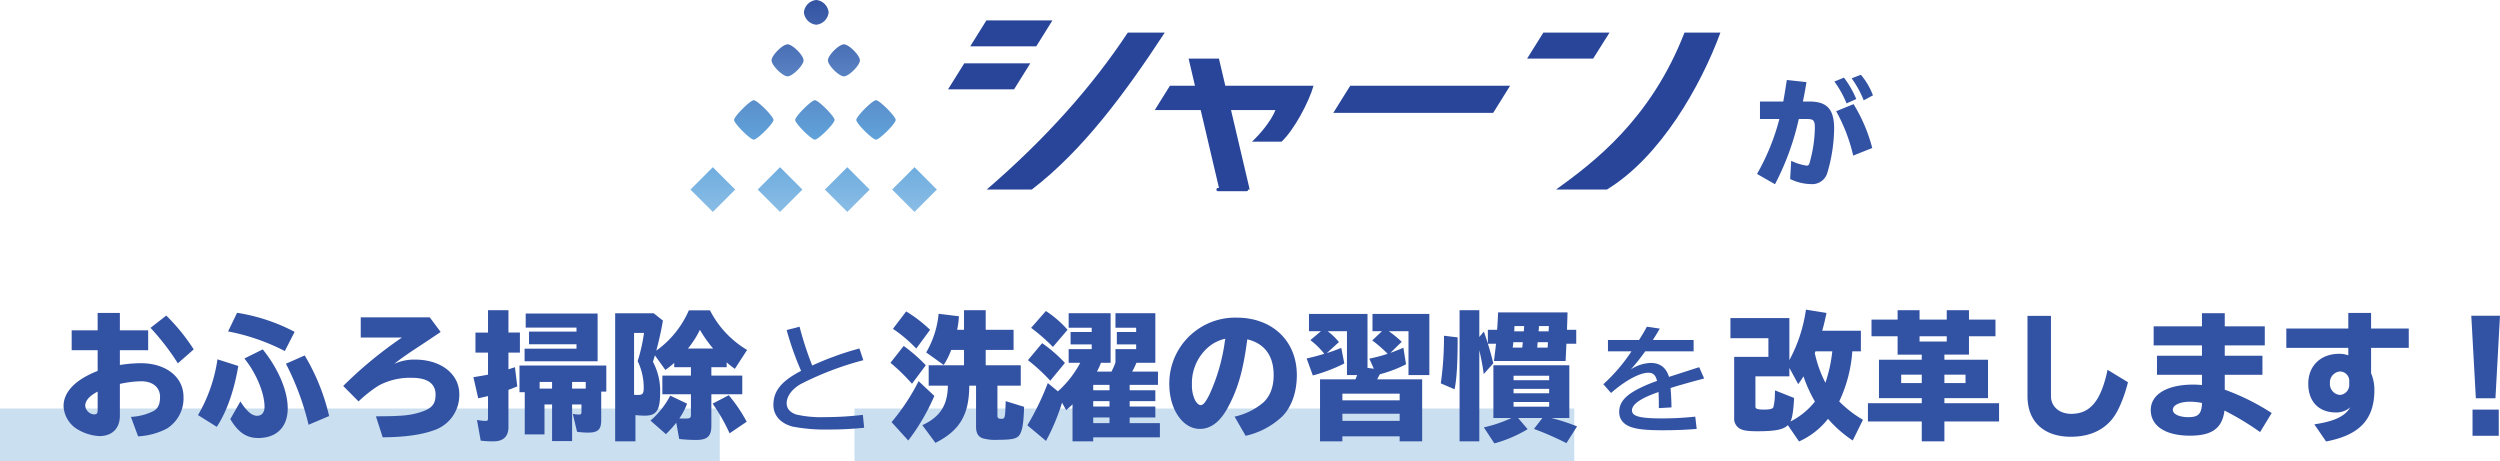 <svg xmlns="http://www.w3.org/2000/svg" xmlns:xlink="http://www.w3.org/1999/xlink" width="760.663" height="140.289" viewBox="0 0 760.663 140.289">
  <defs>
    <linearGradient id="linear-gradient" x1="0.5" y1="1.002" x2="0.5" y2="0.002" gradientUnits="objectBoundingBox">
      <stop offset="0" stop-color="#8abde6"/>
      <stop offset="0.33" stop-color="#60a4da"/>
      <stop offset="0.66" stop-color="#5780c1"/>
      <stop offset="1" stop-color="#3353a2"/>
    </linearGradient>
  </defs>
  <g id="text" transform="translate(-330 -7478.711)">
    <rect id="line" width="219" height="16" transform="translate(330 7603)" fill="#0068b7" opacity="0.21"/>
    <rect id="line-2" data-name="line" width="219" height="16" transform="translate(590 7603)" fill="#0068b7" opacity="0.21"/>
    <g id="グループ_160" data-name="グループ 160" transform="translate(2.337 5)">
      <path id="パス_249" data-name="パス 249" d="M40.908-23.394v-6.258H29.148c.588-2.142.84-3.234,1.3-5.418l-6.258-1.008a45.684,45.684,0,0,1-5.04,15.372v-12.81H1.218v6.132h11.55v5.67H2.352V-3.15A3.447,3.447,0,0,0,4.41.294c.966.462,2.478.63,5.04.63,5.46,0,7.854-.5,9.24-1.848l3.4,4.956a23.271,23.271,0,0,0,8.82-6.888A36.279,36.279,0,0,0,38.43,3.738l3.108-6.3a34.609,34.609,0,0,1-7.224-5.586A42.42,42.42,0,0,0,38.3-23.394Zm-8.694,0a44.92,44.92,0,0,1-2.1,9.576,37.457,37.457,0,0,1-3.234-9.03l.21-.546ZM14.784-11.508,14.742-10.5a17.053,17.053,0,0,1-.462,4.116c-.21.5-1.092.714-2.814.714-2.1,0-2.646-.21-2.646-.966v-9.156H19.152v-2.562L21.84-13.4c.8-1.134,1.092-1.554,1.6-2.394l.168.5a42.33,42.33,0,0,0,3.318,7.182,22.386,22.386,0,0,1-7.476,6.09c.546-.8.966-3.486,1.134-7.182ZM66.318-22.386h7.476v-5.586h8.064v-5.082H73.794V-35.91H67.032v2.856H58.758V-35.91H52.08v2.856H44.142v5.082H52.08v5.586h7.35v1.554H46.41V-9.156H59.43V-7.6H43.05v5.544H59.43V3.99h6.888V-2.058H82.95V-7.6H66.318V-9.156H79.59V-20.832H66.318ZM59.43-16.3v2.562H53.172V-16.3Zm6.888,0h6.426v2.562H66.318Zm.714-11.676v1.6H58.758v-1.6ZM91.6-34.188V-9.744C91.6-2.016,96.558,2.6,104.79,2.6c5.376,0,9.618-1.806,12.474-5.25,1.89-2.31,3.654-6.384,4.914-11.34l-6.216-3.78c-1.974,9.408-5.25,13.4-11.046,13.4-3.612,0-6.174-2.226-6.174-5.376V-34.188Zm53.088-.8V-31h-14.7v5.8h14.7v3.15H131v5.8H144.69v3.108c-1.134-.084-1.848-.126-2.688-.126-7.938,0-12.894,2.982-12.894,7.728,0,4.872,4.494,7.812,11.928,7.812,6.72,0,9.828-2.268,10.5-7.644a83.494,83.494,0,0,1,10.836,6.552l3.528-5.8a69.506,69.506,0,0,0-14.28-7.1v-4.536h11.466v-5.8H151.62V-25.2H163.8V-31H151.62v-3.99Zm0,27.51v.126c-.168,3.024-1.176,3.99-4.116,3.99-2.814,0-4.746-.924-4.746-2.226,0-1.47,2.142-2.478,5.334-2.478a20.249,20.249,0,0,1,3.528.378ZM189.21-35.07v4.746H170.352v5.88H189.21v2.268a8,8,0,0,0-2.772-.462c-5.628,0-9.408,3.654-9.408,9.114,0,5.418,3.192,8.736,8.442,8.736A6.535,6.535,0,0,0,189.8-6.342c-1.6,2.73-4.788,4.242-10.92,5.166l3.57,5.208c10.206-1.932,14.7-6.72,14.7-15.666a13.2,13.2,0,0,0-1.008-5.124v-7.686h11.466v-5.88H196.14V-35.07Zm.294,21.756a3.077,3.077,0,0,1-2.814,3.192,3.326,3.326,0,0,1-3.066-3.57,3.354,3.354,0,0,1,3.066-3.57A2.854,2.854,0,0,1,189.5-14.2ZM226.632-34.23l1.386,25.116h5.964l1.386-25.116Zm.378,28.56V2.31h7.98V-5.67Z" transform="translate(852.958 7604)" fill="#3252a4"/>
      <path id="パス_250" data-name="パス 250" d="M3.96-25.848v3.456h7.164A52.947,52.947,0,0,1,2.556-12.384L4.9-9.72c4.356-3.816,8.712-6.156,11.34-6.156,1.476,0,2.2.684,2.664,2.484a44.131,44.131,0,0,0-5.832,2.484C9.108-8.856,7.38-6.732,7.38-3.96,7.38-1.8,8.568-.252,10.872.612c2.016.72,4.86,1.008,9.684,1.008,3.888,0,6.66-.108,10.4-.4L30.528-2.52a96.606,96.606,0,0,1-10.08.54c-6.8,0-9.18-.648-9.18-2.448,0-1.872,2.736-3.744,8.1-5.58v.36c.072,1.98.072,2.664.072,4.536l3.852-.216c-.036-2.628-.144-4.176-.288-5.9,2.016-.648,4.572-1.368,7.848-2.268l1.764-.468.612-.18-1.512-3.42c-2.3.72-6.48,2.088-9.18,2.952-.9-2.844-2.7-4.248-5.58-4.248a11.691,11.691,0,0,0-6.048,1.98A62.692,62.692,0,0,0,15.3-22.392H30.024v-3.456H17.64l.216-.36c1.3-2.088,1.332-2.16,1.872-3.1L15.8-29.88c-.612,1.152-1.224,2.2-2.376,4.032Z" transform="translate(812.948 7603)" fill="#3252a4"/>
      <path id="パス_251" data-name="パス 251" d="M18.228-12.936c-.084,5.964-2.352,9.492-7.77,12.012l3.99,5.376C21.84.714,24.7-4.074,24.738-12.936H26.8V-.462c0,1.932.63,3.024,2.016,3.528a14.059,14.059,0,0,0,4.662.462c3.948,0,5.46-.294,6.3-1.176,1.05-1.134,1.512-3.7,1.638-8.862L35.826-8.232c-.168,5.166-.21,5.376-1.344,5.376-.8,0-1.176-.252-1.176-.882v-9.2h7.1v-6.216H29.736v-4.662H38.22v-6.132H29.736V-35.91H23.142v5.964h-2.1a24.1,24.1,0,0,0,.546-4.116l-6.174-.756a28.561,28.561,0,0,1-3.78,11.76l5.334,3.822a23.228,23.228,0,0,0,2.268-4.578h3.906v4.662H12.39v6.216ZM12.81-29.946a41.519,41.519,0,0,0-7.266-5.586L1.512-30.24a42.31,42.31,0,0,1,7.1,6.006ZM6.174,3.738A63.147,63.147,0,0,0,14.112-9.828L9.324-14.322A64.135,64.135,0,0,1,1.092-1.848Zm5.334-22.89a47.615,47.615,0,0,0-6.72-5.88L.756-19.908a57.9,57.9,0,0,1,6.552,6.384Zm56.238-.756V-34.986H54.978v4.41h7.014v1.3H55.566v3.78h6.426v1.428H54.978v4.158h3.528a31.055,31.055,0,0,1-6.8,8.694l-3.066-2.52A83.687,83.687,0,0,1,42.42-.882l5.67,4.746A63.975,63.975,0,0,0,52.962-7.77L54.222-5.5c1.05-.924,1.428-1.26,1.932-1.764V3.99h6.3V2.772H82.74V-1.554h-9.2V-3.276h7.812V-6.594H73.542V-8.232h7.812V-11.55H73.542v-1.638h8.61V-17.22H74.3a21.312,21.312,0,0,0,1.3-2.688h5.754V-34.986H69.216v4.41h6.3v1.3h-5.88v3.78h5.88v1.428h-6.3v4.074A19.891,19.891,0,0,1,68-17.22h-4.41c.42-.8.672-1.386.924-1.932.126-.336.21-.546.294-.756Zm-5.292,6.72H67.41v1.638H62.454Zm0,4.956H67.41v1.638H62.454Zm0,4.956H67.41v1.722H62.454Zm-7.812-26.67a32.284,32.284,0,0,0-6.594-5.712l-4.494,5.124a56.506,56.506,0,0,1,6.636,5.8Zm-.8,10.08a43,43,0,0,0-6.93-6.006l-4.326,5.166a55.875,55.875,0,0,1,6.8,6.258ZM108.822,2.31a23.748,23.748,0,0,0,11.172-5.922c2.814-2.856,4.41-7.35,4.41-12.558,0-10.374-7.434-17.472-18.312-17.472a19.935,19.935,0,0,0-12.054,3.7A19.989,19.989,0,0,0,85.6-13.4C85.6-5.8,89.67.21,94.878.21c3.4,0,6.258-2.184,8.652-6.72,3.024-5.67,4.578-11.214,5.8-20.538,5.25,1.26,8.022,5,8.022,10.878,0,3.528-1.008,6.3-3.066,8.274a20,20,0,0,1-8.82,4.368Zm-6.3-28.9a56.783,56.783,0,0,1-4.7,16.338c-1.134,2.268-1.89,3.234-2.688,3.234-.546,0-1.218-.63-1.722-1.554a10.451,10.451,0,0,1-.924-4.746,14.392,14.392,0,0,1,5.544-11.8,11.71,11.71,0,0,1,4.62-2.1Zm43.386,8.232V-34.776H128.1v5.25h3.654L128.52-26.8a23.4,23.4,0,0,1,4.242,4.158c-1.932.588-2.688.8-5.376,1.428l1.89,5.166a49.546,49.546,0,0,0,9.576-3.654l-.924-4.746c-1.3.546-2.688,1.05-4.41,1.6l3.7-3.36a18.8,18.8,0,0,0-3.444-3.318h5.88V-16.17h3.108c-.084.252-.168.42-.252.63l-.126.336-.168.336H131.46V3.99h6.8V2.478h17.43V3.99h6.846V-14.868H148.848c.168-.336.252-.462.42-.84.084-.126.294-.546.42-.714a38.477,38.477,0,0,0,7.938-3.024l-.8-5.04c-1.26.546-2.688,1.134-3.948,1.554l3.444-3.36a34.577,34.577,0,0,0-3.948-3.234h6.006V-16.17h6.342V-34.776h-17.3v5.25h2.9l-2.982,2.814a39.1,39.1,0,0,1,4.7,4.074,45.679,45.679,0,0,1-5.586,1.47L147.84-18.1ZM138.264-10.5h17.43v2.016h-17.43Zm0,6.09h17.43v2.184h-17.43Zm69.048,1.3V-19.152h-23.1V-3.108h5.5a41.127,41.127,0,0,1-8.4,2.856l3.192,4.872A39.985,39.985,0,0,0,194.628.294l-2.9-3.4h7.392L196.56.21a95.047,95.047,0,0,1,9.87,4.326l3.234-5.082a57.53,57.53,0,0,0-7.854-2.562ZM190.344-15.96H201.18v1.344H190.344Zm0,3.99H201.18v1.344H190.344Zm0,3.99H201.18v1.428H190.344ZM172.41-11.844c.672-3.444.924-8.064.924-15.792l-4.158-.5a99.628,99.628,0,0,1-.966,14.49Zm7.518-11.886c.546,2.31,1.134,5.46,1.344,7.266l2.9-3.276c-.42-1.848-1.05-4.116-1.638-5.964h2.478c-.252,2.31-.378,3.234-.63,5.25h21.8l.126-2.688.042-.8c0-.336.042-.882.084-1.764h2.982v-4.242H206.6c.084-2.478.126-3.57.168-5.292H185.64c-.084,2.058-.126,2.814-.294,5.292h-2.814v4.2c-.5-1.6-.714-2.184-1.218-3.654l-1.386,1.638V-35.91h-6.006V3.99h6.006Zm13.65-7.35-.042.714v.21l-.084.672h-2.9l.042-.714a7.876,7.876,0,0,1,.042-.882Zm-3.318,4.914h2.9c-.084.882-.126,1.344-.168,1.638h-2.9l.042-.336.084-.672.042-.546Zm10.458,1.638h-3.192l.084-.588v-.336l.084-.714H200.8Zm-2.73-4.956a3.006,3.006,0,0,1,.042-.714l.042-.882H201.1a8.091,8.091,0,0,0-.042,1.008,2.772,2.772,0,0,0-.042.588Z" transform="translate(597.84 7604)" fill="#3252a4"/>
      <path id="パス_252" data-name="パス 252" d="M31.356-3.06a97.173,97.173,0,0,1-11.592.684,33.4,33.4,0,0,1-8.676-.792C9.18-3.816,8.172-5,8.172-6.588c0-2.124,1.584-4.284,4.248-5.832A94.067,94.067,0,0,1,31.5-19.692l-1.188-3.564a90.474,90.474,0,0,0-14.364,5.184A101.288,101.288,0,0,1,12.1-29.88L8.172-28.872a90.087,90.087,0,0,0,4.392,12.42c-5.976,3.1-8.424,6.12-8.424,10.368C4.14-2.916,6.264-.5,9.936.5a52.632,52.632,0,0,0,11.016.9,104.269,104.269,0,0,0,10.8-.54Z" transform="translate(558.844 7603)" fill="#3252a4"/>
      <path id="パス_253" data-name="パス 253" d="M12.138-35.07v5.292h-7.9v6.048h7.9v6.3C5.376-14.784,1.764-11.046,1.764-6.72A8.769,8.769,0,0,0,5.418-.042a14.3,14.3,0,0,0,7.266,2.436C16.548,2.394,18.9.042,18.9-3.78v-9.7a32.309,32.309,0,0,1,6.51-.8c3.486,0,5.712,1.848,5.712,4.746,0,2.184-.588,3.486-1.932,4.284a17.219,17.219,0,0,1-6.93,1.806l2.184,5.922A21.334,21.334,0,0,0,33.18.126a10.852,10.852,0,0,0,5.082-9.66c0-6.048-5.334-10.248-13.02-10.248a43.143,43.143,0,0,0-6.342.546V-23.73h8.61v-6.048H18.9V-35.07Zm0,29.526c0,1.05-.252,1.344-1.176,1.344a2.917,2.917,0,0,1-2.6-2.688c0-1.47,1.344-3.024,3.78-4.242ZM41.37-23.982a58.865,58.865,0,0,0-8.358-10.29l-4.788,3.738A72.75,72.75,0,0,1,36.54-19.74Zm30.7-5.334a56.04,56.04,0,0,0-17.514-5.8l-2.73,5.67A63.312,63.312,0,0,1,69.09-23.478ZM52.5-2.772c2.394,4.032,4.914,5.754,8.484,5.754,5.628,0,8.988-3.36,8.988-9.03,0-5.334-2.856-12.054-7.6-17.934L56.784-21.21c3.612,4.452,6.132,10.542,6.132,14.7,0,1.722-.84,2.73-2.268,2.73-1.554,0-3.15-1.344-5.082-4.368ZM48.384-.42C51.408-5,53.634-11.34,54.936-18.942l-6.342-2.016A46.745,46.745,0,0,1,42.672-3.99ZM82.572-3.7a64.061,64.061,0,0,0-7.434-18.438l-5.712,2.52A81.916,81.916,0,0,1,76.314-1.05Zm9.618-30.03v6.132h12.558A125.265,125.265,0,0,0,86.856-12.852l4.662,4.7a39.363,39.363,0,0,1,6.132-4.83,20.156,20.156,0,0,1,10.122-2.352c4.7,0,7.182,1.764,7.182,5.082,0,2.982-1.176,4.326-4.746,5.418-3.15.966-5.46,1.176-13.4,1.218l2.058,6.384c6.468-.042,11.592-.714,15.456-2.1a11.278,11.278,0,0,0,7.854-11.046c0-6.132-5.586-10.5-13.482-10.5a14.576,14.576,0,0,0-6.3,1.3c1.386-1.134,3.36-2.562,6.216-4.452,1.638-1.05,3.234-2.142,4.83-3.192,1.134-.756,1.764-1.176,3.066-2.058l-3.318-4.452Zm67.158,26.5v2.142c0,.756-.126.924-.756.924a9.305,9.305,0,0,1-1.89-.21l1.3,5.46a23.834,23.834,0,0,0,3.318.252c3.066,0,4.032-.924,4.032-3.78V-11.13h1.554v-7.938H140.49v8.106h1.6V1.89h6.006V-7.224h2.31V3.906h6.09V-7.224Zm-2.856-4.83V-14.07h4.158v2.016Zm-6.09,0h-3.78V-14.07h3.78ZM164.262-34.9H142.38v4.284h15.456V-29.4H143.388v3.864h14.448v1.344H142.044v3.822h22.218Zm-33.348,5.8h-3.822v6.09h3.822v6.72c-1.806.336-2.73.5-4.452.756l1.47,6.426c1.512-.336,1.764-.378,2.982-.672v6.678c0,.756-.126.882-.84.882a14.54,14.54,0,0,1-2.52-.294l1.134,6.3a32.317,32.317,0,0,0,3.864.21c3.024,0,4.578-1.47,4.578-4.368v-11.3c.672-.252,1.134-.42,2.688-1.05l-.714-5.838c-.546.168-.8.252-1.05.336a7.839,7.839,0,0,1-.924.294v-5.082h3.486v-6.09H137.13v-6.8h-6.216ZM175.77-3.99a25.167,25.167,0,0,0,2.9.168c3.528,0,4.62-1.638,4.62-7.056A19,19,0,0,0,181.1-20.2c.21-.714.336-1.05.588-1.974l3.192,4.452a30.076,30.076,0,0,0,2.688-2.142v1.3h5.082V-16H183.96v5.67h8.694v6.09c0,1.176-.21,1.3-1.932,1.3-.588,0-.882,0-1.6-.042a19.4,19.4,0,0,0,2.352-4.494l-5.124-2.436a25.484,25.484,0,0,1-6.006,7.6l4.7,4.116A33.739,33.739,0,0,0,188.2-1.68l.882,4.956a45.254,45.254,0,0,0,5.166.294c3.4,0,4.62-1.134,4.62-4.326v-9.576h9.408V-16H198.87v-2.562h4.662v-1.47c.8.714,1.3,1.092,2.478,1.974l3.738-5.754a29.677,29.677,0,0,1-11.3-12.054h-6.426A29.494,29.494,0,0,1,182.112-23.6c.8-2.982,1.47-5.922,2.016-9.156l-2.814-2.226H169.6V3.99h6.174Zm-.42-24.99h3.024a51.477,51.477,0,0,1-1.932,8.568,18.357,18.357,0,0,1,1.848,8.106c0,1.764-.336,2.184-1.722,2.184-.294,0-.63,0-1.218-.042Zm16.38,4.746a27.77,27.77,0,0,0,3.654-5.712,38.585,38.585,0,0,0,4.032,5.712Zm17.892,22.26a46.311,46.311,0,0,0-5.46-8.064l-4.914,2.562a53.379,53.379,0,0,1,5.166,9.03Z" transform="translate(345.236 7604)" fill="#3252a4"/>
    </g>
    <path id="パス_248" data-name="パス 248" d="M1.584-23.4v5.328h5.9a67.359,67.359,0,0,1-6.8,16.7L6.156,1.764a80.484,80.484,0,0,0,7.236-19.836h2.592c1.872,0,2.3.468,2.3,2.628A41.1,41.1,0,0,1,16.632-4.572c-.18.5-.4.684-.828.684a16.348,16.348,0,0,1-4.716-1.476L10.764.18A15.112,15.112,0,0,0,17.1,1.728a4.791,4.791,0,0,0,5-3.492,49.481,49.481,0,0,0,2.052-13.284c0-6.012-2.124-8.352-7.56-8.352H14.652l.108-.54c.54-2.772.648-3.348.972-5.364l-5.976-.648c-.4,2.556-.72,4.536-1.08,6.552Zm29.3-.756a29.611,29.611,0,0,0-3.744-6.516l-2.916,1.188a31.043,31.043,0,0,1,3.708,6.66Zm4.86,14.9A49.16,49.16,0,0,0,30.06-22.608l-5.292,2.16a51.6,51.6,0,0,1,5.184,13.5Zm.216-16.02a21.314,21.314,0,0,0-3.672-6.264l-2.808,1.08a31.307,31.307,0,0,1,3.672,6.7Z" transform="translate(863.915 7533)" fill="#3252a4"/>
    <g id="シャーンロゴ" transform="translate(540.085 7478.711)">
      <g id="レイヤー_1">
        <g id="グループ_166" data-name="グループ 166">
          <path id="パス_145" data-name="パス 145" d="M34.413,18.359c0,1.509-3.358,4.868-4.868,4.868s-4.868-3.358-4.868-4.868,3.358-4.868,4.868-4.868S34.413,16.849,34.413,18.359Zm12.274-4.868c-1.509,0-4.868,3.358-4.868,4.868s3.358,4.868,4.868,4.868,4.868-3.358,4.868-4.868S48.2,13.491,46.687,13.491Zm-27.421,17c-1.075,0-6,4.928-6,6s4.928,6,6,6,6-4.928,6-6S20.342,30.491,19.267,30.491Zm18.592,0c-1.075,0-6,4.928-6,6s4.928,6,6,6,6-4.928,6-6S38.934,30.491,37.858,30.491Zm18.592,0c-1.075,0-6,4.928-6,6s4.928,6,6,6,6-4.928,6-6S57.525,30.491,56.45,30.491ZM38.277,0a4.189,4.189,0,0,0-3.762,3.762,4.189,4.189,0,0,0,3.762,3.762,4.189,4.189,0,0,0,3.762-3.762A4.189,4.189,0,0,0,38.277,0ZM68.17,64.483l-6.805-6.805,6.805-6.805,6.805,6.805ZM54.52,57.678l-6.805-6.805L40.91,57.678l6.805,6.805Zm-20.455,0L27.26,50.873l-6.805,6.805,6.805,6.805Zm-20.455,0L6.8,50.873,0,57.678l6.805,6.805,6.805-6.805Z" fill="url(#linear-gradient)"/>
          <g id="グループ_165" data-name="グループ 165" transform="translate(78.373 6.207)">
            <path id="パス_146" data-name="パス 146" d="M292.377,47.245h48.647l5.152-8.256H297.529Z" transform="translate(-175.157 -19.114)" fill="#28459a"/>
            <path id="パス_147" data-name="パス 147" d="M177.658,14.829C166.87,31.168,152.8,47,134.736,62.583h13.712c15.379-11.763,28.3-29.163,40.465-47.754H177.658Z" transform="translate(-122.974 -11.116)" fill="#28459a"/>
            <path id="パス_148" data-name="パス 148" d="M405.6,14.829H385.46l-4.94,7.916h20.093Z" transform="translate(-204.334 -11.116)" fill="#28459a"/>
            <path id="パス_149" data-name="パス 149" d="M432.77,14.829c-10.253,26.424-27.62,39.479-39.079,47.754h15.454C425.437,52.7,437.726,31.067,443.7,14.829H432.77Z" transform="translate(-208.694 -11.116)" fill="#28459a"/>
            <path id="パス_150" data-name="パス 150" d="M230.7,26.666h-9.228L223.4,34.91H215.79l-4.625,7.412h13.982L230.828,66.5h9.228l-5.681-24.179h13.517c-1.343,3.346-4.475,7.083-7.13,9.605h8.993c3.718-3.423,8.344-12.061,9.725-17.017H232.633L230.7,26.666Z" transform="translate(-148.274 -15.035)" fill="#28459a"/>
            <path id="パス_151" data-name="パス 151" d="M152.252,9.279H132.16l-4.926,7.9h20.092Z" transform="translate(-120.491 -9.279)" fill="#28459a"/>
            <path id="パス_152" data-name="パス 152" d="M142.172,28.817H122.08l-4.926,7.9h20.092Z" transform="translate(-117.154 -15.747)" fill="#28459a"/>
            <line id="線_15" data-name="線 15" x1="8.669" transform="translate(82.154 51.469)" fill="none" stroke="#28459a" stroke-linecap="round" stroke-linejoin="round" stroke-width="1"/>
          </g>
        </g>
      </g>
    </g>
  </g>
</svg>
